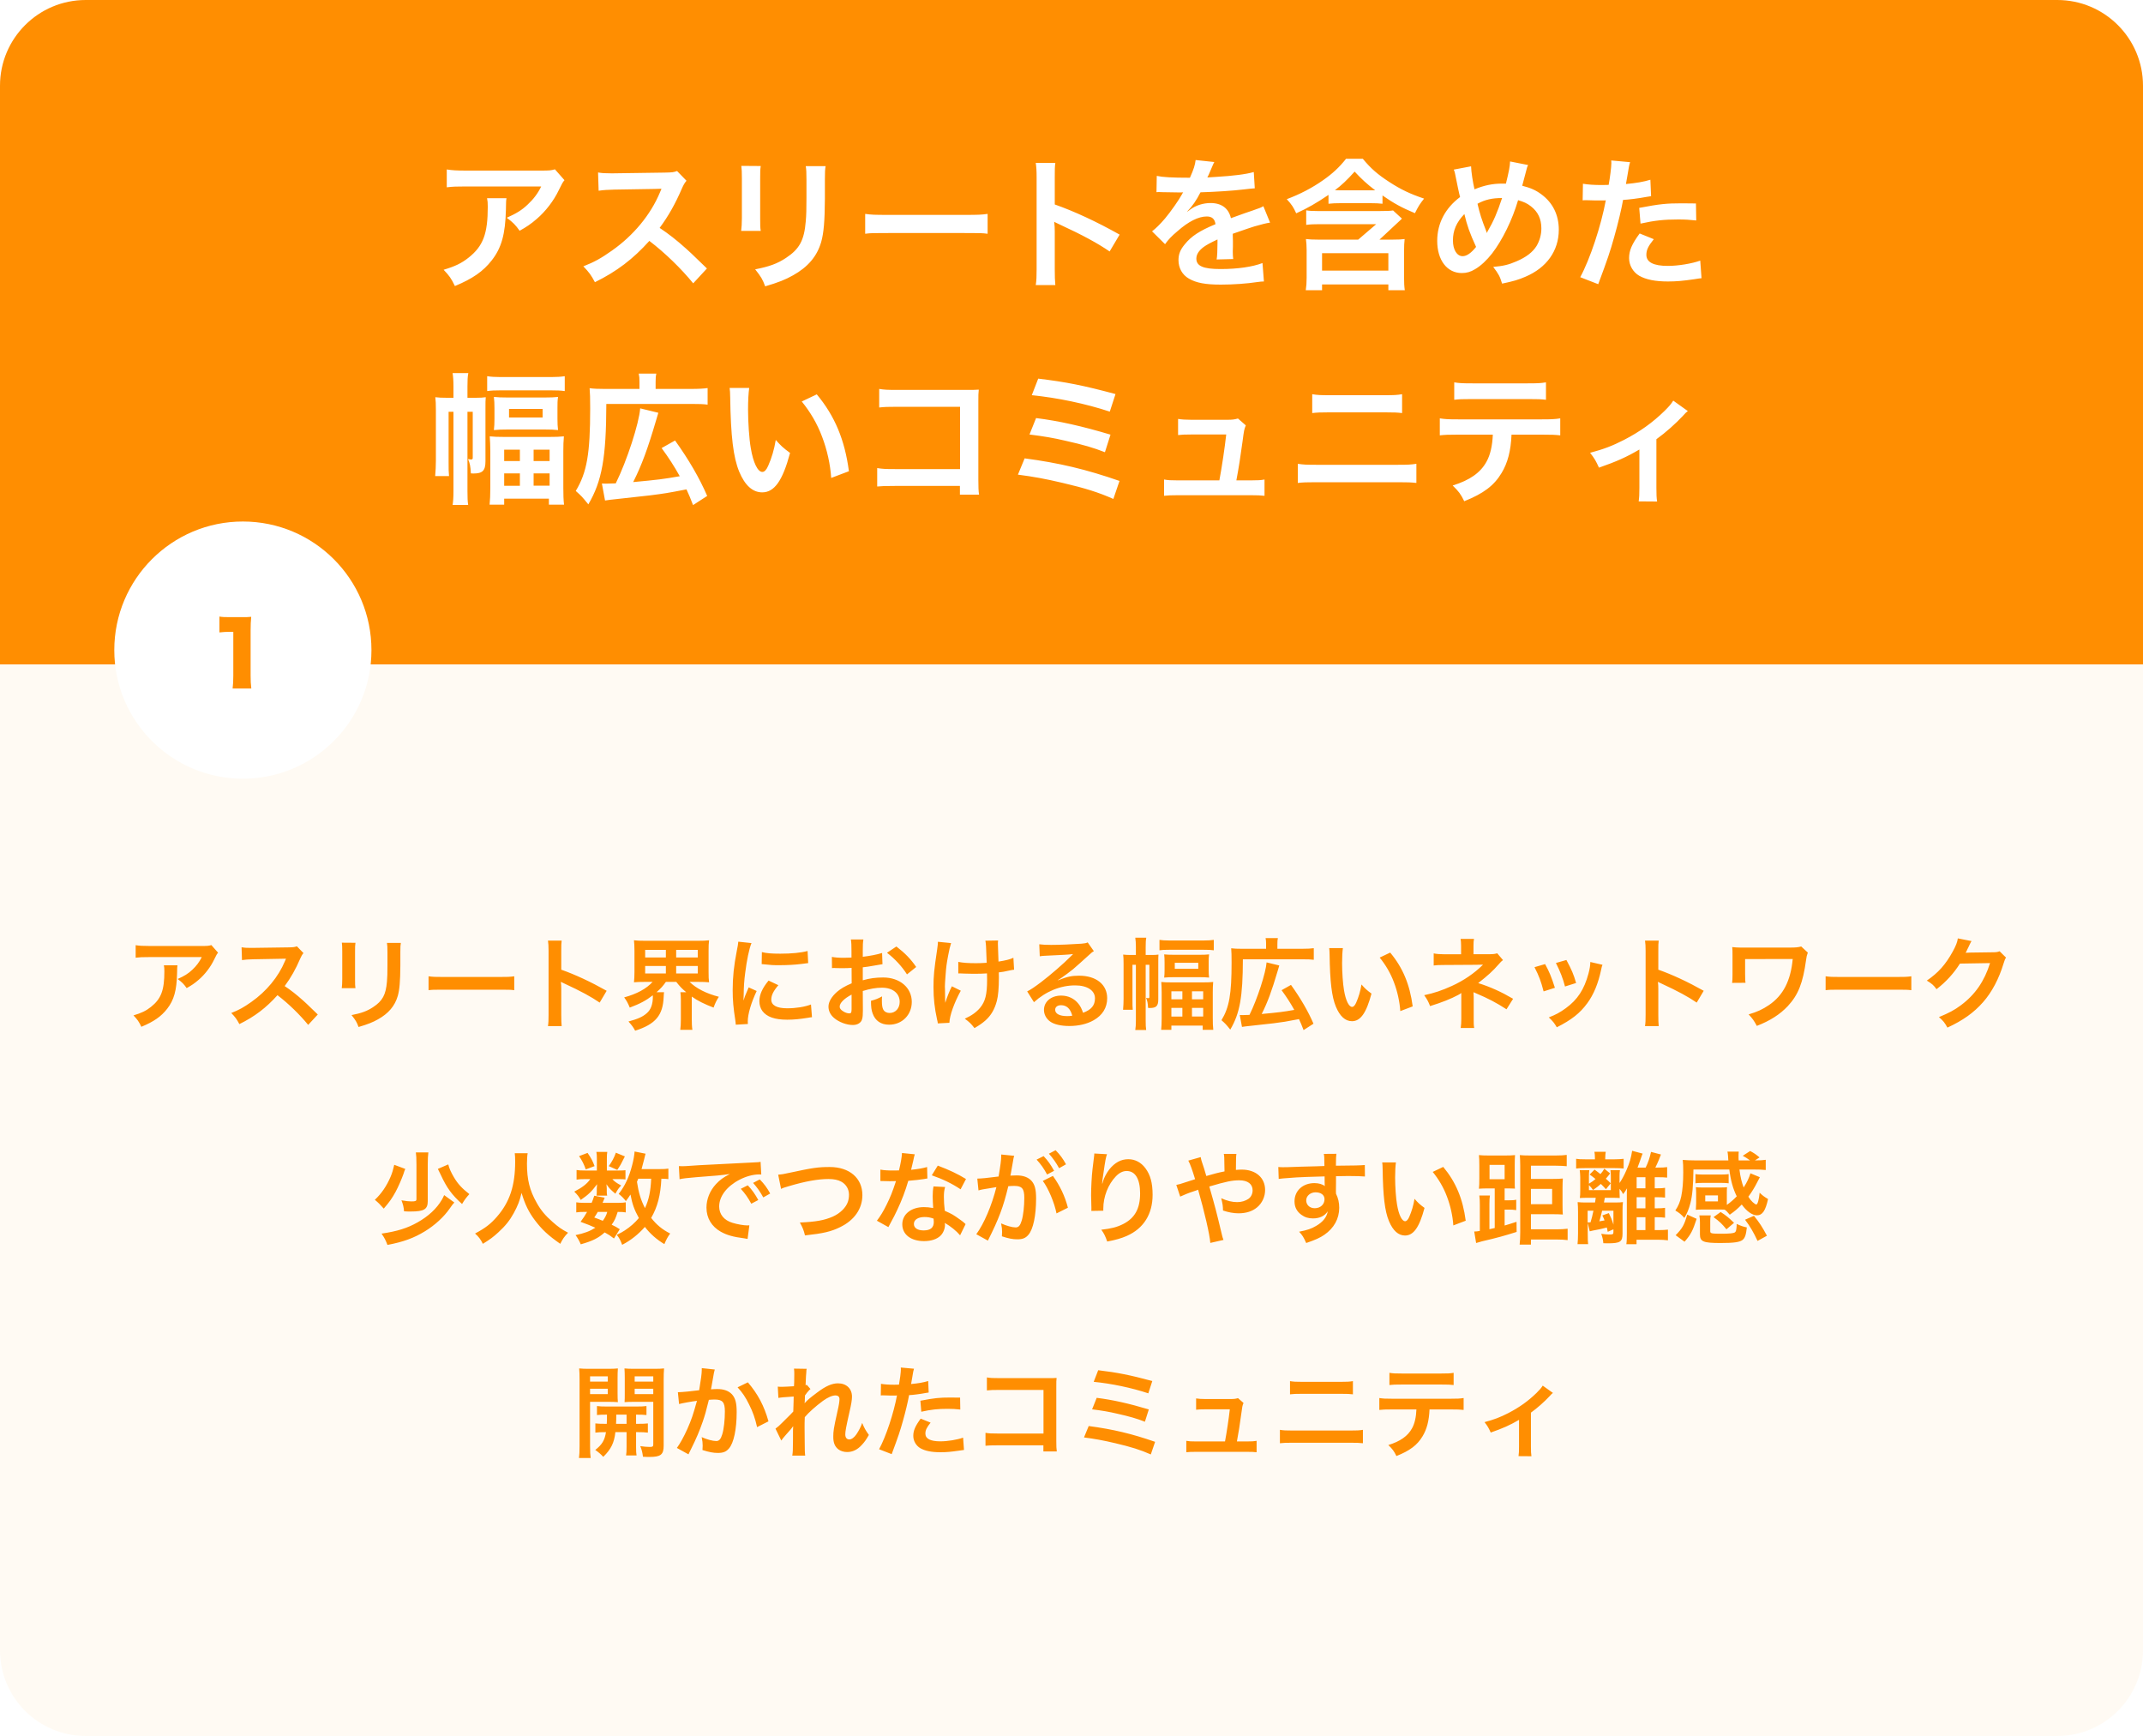 <svg width="300" height="243" viewBox="0 0 300 243" fill="none" xmlns="http://www.w3.org/2000/svg">
<path d="M0 93H300V231C300 237.627 294.627 243 288 243H12C5.373 243 0 237.627 0 231V93Z" fill="#FF8E01" fill-opacity="0.05"/>
<path d="M300 93H0V12C0 5.373 5.373 0 12 0H288C294.627 0 300 5.373 300 12V93Z" fill="#FF8E01"/>
<g filter="url(#filter0_d_7_24)">
<circle cx="34" cy="87" r="18" fill="white"/>
<path d="M30.716 84.524V82.304C31.148 82.376 31.46 82.388 32.156 82.388H33.68C34.532 82.388 34.688 82.388 35.168 82.34C35.108 82.976 35.084 83.48 35.084 84.272V90.56C35.084 91.28 35.108 91.784 35.18 92.372H32.564C32.636 91.82 32.66 91.256 32.66 90.56V84.44H32.18C31.712 84.44 31.244 84.464 30.716 84.524Z" fill="#FF8E01"/>
</g>
<path d="M77.683 23.7L79.023 25.22C78.743 25.56 78.743 25.58 78.223 26.62C77.523 28.1 76.363 29.6 75.143 30.64C74.343 31.34 73.683 31.78 72.743 32.3C72.143 31.46 71.843 31.16 70.943 30.48C72.283 29.88 73.043 29.42 73.863 28.64C74.683 27.88 75.303 27.06 75.763 26.1H65.263C63.863 26.1 63.363 26.12 62.543 26.22V23.72C63.303 23.84 63.923 23.88 65.303 23.88H75.743C76.943 23.88 77.123 23.86 77.683 23.7ZM68.183 27.74H70.903C70.843 28.12 70.843 28.14 70.823 29.36C70.743 32.78 70.203 34.7 68.843 36.44C67.643 37.98 66.183 39 63.683 40.04C63.163 38.96 62.903 38.6 62.103 37.76C63.723 37.28 64.623 36.84 65.603 36.06C67.643 34.44 68.283 32.72 68.283 28.94C68.283 28.34 68.263 28.16 68.183 27.74ZM98.963 37.58L97.043 39.66C95.383 37.62 93.083 35.38 90.903 33.72C88.643 36.24 86.343 38 83.283 39.5C82.723 38.46 82.483 38.14 81.663 37.28C83.203 36.68 84.163 36.14 85.663 35.08C88.683 32.96 91.083 30.06 92.383 26.94L92.603 26.42C92.283 26.44 92.283 26.44 85.983 26.54C85.023 26.56 84.483 26.6 83.803 26.7L83.723 24.14C84.283 24.24 84.663 24.26 85.483 24.26C85.563 24.26 85.723 24.26 85.963 24.26L93.003 24.16C94.123 24.14 94.283 24.12 94.783 23.94L96.103 25.3C95.843 25.6 95.683 25.88 95.463 26.38C94.543 28.52 93.563 30.26 92.343 31.9C93.603 32.74 94.683 33.58 96.043 34.8C96.543 35.24 96.543 35.24 98.963 37.58ZM103.777 23.22L106.497 23.24C106.417 23.8 106.417 23.98 106.417 25.04V30.56C106.417 31.56 106.417 31.82 106.497 32.32H103.757C103.817 31.86 103.857 31.24 103.857 30.52V25.02C103.857 24 103.837 23.74 103.777 23.22ZM112.797 23.26H115.577C115.497 23.76 115.477 23.98 115.477 25.12V27.82C115.457 30.94 115.317 32.62 114.957 33.88C114.377 35.88 113.097 37.38 111.017 38.54C109.957 39.14 108.957 39.54 107.117 40.08C106.757 39.1 106.557 38.76 105.717 37.7C107.677 37.32 108.837 36.9 110.037 36.1C111.917 34.86 112.577 33.64 112.797 31C112.877 30.14 112.897 29.26 112.897 27.66V25.16C112.897 24.14 112.877 23.72 112.797 23.26ZM121.117 32.72V29.94C121.997 30.06 122.377 30.08 124.357 30.08H135.017C136.997 30.08 137.377 30.06 138.257 29.94V32.72C137.457 32.62 137.237 32.62 134.997 32.62H124.377C122.137 32.62 121.917 32.62 121.117 32.72ZM147.737 39.9H144.997C145.097 39.26 145.117 38.72 145.117 37.66V24.84C145.117 23.86 145.077 23.34 144.997 22.8H147.737C147.657 23.4 147.657 23.66 147.657 24.9V28.62C150.397 29.58 153.537 31.04 156.737 32.84L155.337 35.2C153.677 34.06 151.597 32.92 148.257 31.38C147.797 31.16 147.737 31.14 147.577 31.04C147.637 31.6 147.657 31.84 147.657 32.4V37.68C147.657 38.72 147.677 39.24 147.737 39.9ZM161.897 26.9L161.937 24.62C162.757 24.8 164.037 24.88 166.577 24.88C167.117 23.68 167.297 23.08 167.377 22.4L169.997 22.68C169.877 22.88 169.877 22.88 169.197 24.48C169.097 24.7 169.057 24.76 169.017 24.84C169.177 24.82 169.177 24.82 170.277 24.76C172.597 24.62 174.417 24.4 175.517 24.08L175.657 26.36C175.097 26.4 175.097 26.4 174.077 26.52C172.617 26.7 170.077 26.86 168.057 26.92C167.477 28.06 166.917 28.86 166.217 29.58L166.237 29.62C166.377 29.52 166.377 29.52 166.637 29.32C167.377 28.76 168.437 28.42 169.457 28.42C171.017 28.42 171.997 29.16 172.317 30.54C173.857 29.98 174.877 29.62 175.377 29.46C176.457 29.08 176.537 29.06 176.857 28.86L177.797 31.16C177.237 31.24 176.637 31.4 175.577 31.7C175.297 31.78 174.297 32.12 172.577 32.72V32.94C172.597 33.46 172.597 33.46 172.597 33.74C172.597 33.94 172.597 34.28 172.597 34.54C172.577 34.88 172.577 35.06 172.577 35.2C172.577 35.64 172.597 35.92 172.637 36.26L170.317 36.32C170.397 35.96 170.437 34.94 170.437 34C170.437 33.72 170.437 33.72 170.437 33.52C169.457 33.98 168.937 34.26 168.517 34.56C167.817 35.08 167.477 35.62 167.477 36.2C167.477 37.24 168.437 37.66 170.857 37.66C173.257 37.66 175.317 37.36 176.737 36.82L176.937 39.4C176.597 39.4 176.497 39.42 176.017 39.48C174.577 39.7 172.657 39.84 170.897 39.84C168.777 39.84 167.457 39.6 166.437 39C165.517 38.48 164.977 37.52 164.977 36.42C164.977 35.6 165.217 34.96 165.857 34.2C166.757 33.08 167.897 32.32 170.157 31.38C170.057 30.64 169.657 30.3 168.937 30.3C167.777 30.3 166.377 31 164.837 32.36C163.997 33.06 163.537 33.56 163.097 34.18L161.277 32.38C161.797 31.98 162.377 31.42 163.077 30.6C163.857 29.68 165.077 27.94 165.477 27.18C165.557 27.02 165.557 27.02 165.637 26.92C165.557 26.92 165.297 26.94 165.297 26.94C164.977 26.94 163.217 26.9 162.777 26.9C162.397 26.88 162.397 26.88 162.217 26.88C162.157 26.88 162.037 26.88 161.897 26.9ZM185.977 28.52V27.28C184.297 28.42 183.037 29.14 181.457 29.86C181.077 29.02 180.837 28.64 180.137 27.88C181.997 27.18 183.657 26.32 185.197 25.24C186.497 24.34 187.517 23.4 188.437 22.22H190.777C191.917 23.6 192.837 24.4 194.497 25.48C196.097 26.52 197.437 27.16 199.357 27.8C198.757 28.56 198.577 28.84 198.077 29.84C196.197 29.06 195.057 28.42 193.537 27.36V28.52C192.997 28.46 192.577 28.44 191.857 28.44H187.697C186.977 28.44 186.537 28.46 185.977 28.52ZM187.617 26.64H191.897C192.077 26.64 192.157 26.64 192.517 26.64C191.357 25.76 190.557 25.02 189.637 24.02C188.597 25.18 187.777 25.96 186.877 26.62C187.197 26.64 187.337 26.64 187.617 26.64ZM193.117 33.54H195.057C195.757 33.54 196.197 33.52 196.637 33.46C196.577 34.02 196.557 34.4 196.557 35.1V38.92C196.557 39.6 196.577 40.06 196.657 40.62H194.357V39.82H185.077V40.62H182.797C182.877 40.02 182.917 39.58 182.917 38.88V35.02C182.917 34.38 182.877 33.94 182.817 33.46C183.317 33.52 183.797 33.54 184.457 33.54H190.137L192.657 31.38H184.777C183.957 31.38 183.417 31.4 182.857 31.48V29.44C183.277 29.52 183.737 29.54 184.397 29.54H193.257C194.177 29.54 194.617 29.52 195.017 29.46L196.257 30.6C196.257 30.62 195.997 30.86 195.497 31.32L193.117 33.54ZM185.077 35.44V37.88H194.357V35.44H185.077ZM203.517 23.74L205.937 23.28C205.957 24.04 206.177 25.48 206.417 26.5C207.777 25.94 208.957 25.7 210.277 25.7C210.397 25.7 210.577 25.7 210.817 25.7C211.237 24 211.377 23.26 211.397 22.6L213.917 23.1C213.797 23.34 213.757 23.48 213.717 23.66C213.437 24.74 213.177 25.72 213.097 26C214.277 26.3 214.997 26.62 215.777 27.2C217.377 28.38 218.217 30.08 218.217 32.16C218.217 35.1 216.517 37.48 213.537 38.74C212.577 39.16 211.817 39.38 210.277 39.7C209.977 38.7 209.797 38.36 209.037 37.36C210.417 37.24 211.197 37.06 212.297 36.58C213.657 36 214.557 35.3 215.097 34.44C215.537 33.7 215.777 32.86 215.777 31.98C215.777 30.66 215.317 29.66 214.317 28.88C213.777 28.46 213.337 28.26 212.517 28.02C211.717 30.76 210.337 33.58 208.877 35.48C208.157 36.4 207.297 37.22 206.497 37.68C205.877 38.06 205.317 38.22 204.637 38.22C202.577 38.22 201.197 36.42 201.197 33.72C201.197 31.26 202.317 29.14 204.397 27.58C204.297 27.28 203.937 25.54 203.717 24.42C203.677 24.16 203.637 24.04 203.517 23.74ZM204.997 29.96C203.877 31.14 203.397 32.26 203.397 33.66C203.397 34.96 203.957 35.86 204.757 35.86C205.317 35.86 205.957 35.42 206.637 34.56C205.717 32.54 205.397 31.62 204.997 29.96ZM208.137 32.6H208.157C208.217 32.46 208.217 32.44 208.277 32.34C209.077 30.98 209.617 29.72 210.277 27.72C208.897 27.72 207.897 27.94 206.837 28.52C207.157 29.9 207.417 30.72 208.037 32.3C208.097 32.46 208.117 32.5 208.137 32.6ZM221.557 28.04L221.597 25.72C222.317 25.84 223.117 25.9 224.277 25.9C224.517 25.9 224.737 25.9 225.197 25.88C225.377 24.92 225.577 23.38 225.577 22.82C225.577 22.74 225.577 22.62 225.557 22.46L228.197 22.7C228.057 23.16 228.057 23.16 227.817 24.62C227.717 25.18 227.697 25.3 227.617 25.76C229.097 25.62 230.037 25.46 231.037 25.16L231.137 27.46C230.977 27.48 230.977 27.48 230.497 27.56C229.477 27.76 227.877 27.96 227.217 27.98C226.997 29.22 226.497 31.34 225.977 33.16C225.397 35.24 225.057 36.24 223.737 39.78L221.217 38.8C222.597 36.26 224.137 31.6 224.797 28.04C224.657 28.06 224.577 28.06 224.537 28.06H223.377C223.277 28.06 223.077 28.06 222.737 28.04C222.377 28.02 222.097 28.02 221.937 28.02C221.837 28.02 221.737 28.02 221.557 28.04ZM237.417 28.48L237.457 30.86C236.497 30.76 235.937 30.72 234.937 30.72C232.957 30.72 231.637 30.86 229.657 31.3L229.477 29.1C232.317 28.56 233.277 28.46 235.437 28.46C235.977 28.46 236.157 28.46 237.417 28.48ZM229.537 32.68L231.517 33.48C230.717 34.48 230.477 34.98 230.477 35.68C230.477 36.7 231.477 37.22 233.477 37.22C234.937 37.22 236.857 36.9 238.017 36.48L238.197 38.94C237.837 38.98 237.677 39 237.217 39.08C235.557 39.32 234.677 39.4 233.497 39.4C231.717 39.4 230.437 39.14 229.477 38.6C228.617 38.1 228.057 37.14 228.057 36.14C228.057 35.08 228.437 34.18 229.537 32.68ZM65.44 57.64V68.76C65.44 69.68 65.46 70.16 65.54 70.68H63.36C63.44 70.14 63.48 69.7 63.48 68.76V57.64H62.8V64.6C62.8 65.72 62.8 66.06 62.86 66.64H60.92C60.98 65.96 61.02 65.2 61.02 64.48V57.42C61.02 56.54 61 56.12 60.94 55.6C61.44 55.66 61.84 55.68 62.58 55.68H63.48V54.1C63.48 53.24 63.44 52.76 63.36 52.22H65.56C65.46 52.72 65.44 53.22 65.44 54.1V55.68H66.6C67.26 55.68 67.58 55.66 68 55.6C67.96 56 67.96 56.3 67.96 57.3V64.56C67.96 65.88 67.56 66.28 66.26 66.28C66.2 66.28 66.08 66.28 65.92 66.26C65.86 65.24 65.78 64.86 65.52 64.26C65.72 64.3 65.84 64.32 65.92 64.32C66.1 64.32 66.18 64.26 66.18 64.1V57.64H65.44ZM68.2 54.74V52.66C68.72 52.74 69.28 52.78 70.1 52.78H77.1C77.96 52.78 78.52 52.74 79.06 52.66V54.74C78.46 54.66 78.04 54.64 77.1 54.64H70.1C69.22 54.64 68.82 54.66 68.2 54.74ZM69.22 58.64V57.14C69.22 56.46 69.2 56.1 69.14 55.56C69.72 55.62 70.2 55.64 71.08 55.64H76.26C77.06 55.64 77.6 55.62 78.12 55.56C78.04 56.12 78.04 56.44 78.04 57.12V58.62C78.04 59.3 78.06 59.66 78.12 60.2C77.58 60.14 77.06 60.12 76.18 60.12H71.1C70.3 60.12 69.7 60.14 69.14 60.2C69.2 59.66 69.22 59.3 69.22 58.64ZM71.26 57.24V58.44H75.96V57.24H71.26ZM68.64 68.34V63.14C68.64 62.3 68.6 61.72 68.56 61.08C69.18 61.14 69.68 61.16 70.64 61.16H76.88C77.84 61.16 78.3 61.14 78.94 61.08C78.88 61.72 78.86 62.36 78.86 63.12V68.3C78.86 69.24 78.88 69.98 78.96 70.64H76.84V69.8H70.58V70.64H68.54C68.6 69.98 68.64 69.3 68.64 68.34ZM70.58 62.94V64.54H72.78V62.94H70.58ZM74.7 62.94V64.54H76.94V62.94H74.7ZM70.58 66.26V68H72.78V66.26H70.58ZM74.7 66.26V67.98H76.94V66.26H74.7ZM84.7 70.06L84.26 67.68C84.5 67.7 84.58 67.7 84.78 67.7C85.02 67.7 85.78 67.68 86.2 67.66C87.76 64.52 89.48 59.2 89.62 57.16L92.16 57.78C92 58.3 91.98 58.4 91.84 58.86C90.66 62.86 89.84 65.1 88.64 67.48C92.08 67.16 92.9 67.06 95.16 66.66C94.42 65.32 93.58 64.02 92.62 62.72L94.5 61.66C96.44 64.36 97.94 66.96 99 69.42L97.02 70.7C96.62 69.66 96.48 69.32 96.1 68.5C93.32 69.04 93.16 69.06 91 69.34C90.54 69.4 88.68 69.6 85.4 69.96C85.04 70 84.92 70.02 84.7 70.06ZM89.52 54.44V53.44C89.52 52.94 89.5 52.68 89.42 52.3H91.88C91.8 52.64 91.78 52.92 91.78 53.48V54.44H96.74C97.84 54.44 98.46 54.4 99.06 54.32V56.64C98.46 56.56 97.9 56.54 96.74 56.54H84.88C84.86 64.04 84.28 67.34 82.36 70.6C81.42 69.44 81.4 69.44 80.6 68.72C82.16 66.14 82.62 63.5 82.62 57.2C82.62 55.7 82.6 55.04 82.54 54.34C83.16 54.42 83.74 54.44 84.62 54.44H89.52ZM102.14 54.3H104.88C104.78 55.04 104.72 56.02 104.72 57.34C104.72 59.08 104.88 61.48 105.1 62.7C105.44 64.78 106.08 66.06 106.72 66.06C107.02 66.06 107.3 65.76 107.54 65.2C108.02 64.12 108.38 62.92 108.6 61.58C109.3 62.38 109.62 62.68 110.6 63.4C109.56 67.3 108.4 68.92 106.7 68.92C105.36 68.92 104.28 67.94 103.48 66.02C102.66 64.02 102.3 61.12 102.22 55.58C102.2 54.88 102.2 54.74 102.14 54.3ZM112.24 56.2L114.34 55.2C116.86 58.22 118.26 61.56 118.84 65.96L116.36 66.9C116.24 65.02 115.78 62.94 115.08 61.12C114.4 59.3 113.44 57.68 112.24 56.2ZM134.38 68.02H125.26C123.88 68.02 123.4 68.04 122.8 68.1V65.52C123.54 65.64 123.9 65.66 125.3 65.66H134.4V56.94H125.64C124.22 56.94 123.8 56.96 123.08 57.04V54.44C123.82 54.56 124.2 54.58 125.66 54.58H135.28C136.32 54.58 136.32 54.58 137.02 54.54C136.96 55.08 136.96 55.28 136.96 56.2V67.18C136.96 68.18 136.98 68.74 137.06 69.24H134.38V68.02ZM144.44 55.32L145.34 53C149.2 53.46 151.7 53.96 156.16 55.16L155.36 57.62C152.06 56.52 147.96 55.66 144.44 55.32ZM144.12 60.82L145.04 58.52C148.24 58.92 151.44 59.64 155.46 60.84L154.68 63.3C153.1 62.68 151.68 62.26 149.18 61.7C147.48 61.3 146.18 61.08 144.12 60.82ZM142.5 66.44L143.44 64.16C148.28 64.8 152.06 65.7 156.72 67.32L155.86 69.84C153.78 68.92 151.94 68.34 148.78 67.6C146.32 67.02 144.68 66.72 142.5 66.44ZM173.08 67.24H175.18C176.1 67.24 176.48 67.22 177.02 67.12V69.4C176.48 69.34 176.02 69.32 175.18 69.32H164.8C163.92 69.32 163.5 69.34 162.96 69.4V67.12C163.52 67.22 163.88 67.24 164.8 67.24H170.7C171.04 65.46 171.46 62.64 171.66 60.82H166.7C165.74 60.82 165.44 60.84 164.92 60.9V58.64C165.42 58.72 165.98 58.76 166.76 58.76H171.82C172.52 58.76 172.82 58.72 173.3 58.58L174.4 59.54C174.16 60.16 174.16 60.16 173.94 61.82C173.64 64.02 173.42 65.44 173.08 67.24ZM183.7 57.82V55.18C184.42 55.3 184.88 55.32 186.06 55.32H193.92C195.1 55.32 195.56 55.3 196.28 55.18V57.82C195.62 57.74 195.14 57.72 193.94 57.72H186.04C184.84 57.72 184.36 57.74 183.7 57.82ZM181.68 67.6V64.92C182.44 65.04 182.88 65.06 184.24 65.06H195.72C197.08 65.06 197.52 65.04 198.28 64.92V67.6C197.58 67.52 197.06 67.5 195.76 67.5H184.2C182.9 67.5 182.38 67.52 181.68 67.6ZM215.88 60.84H211.6C211.5 63.14 211.06 64.8 210.2 66.22C209.14 67.98 207.68 69.08 204.98 70.16C204.48 69.14 204.22 68.8 203.36 67.96C205.76 67.22 207.26 66.16 208.1 64.62C208.62 63.7 208.92 62.4 208.98 60.84H204.1C202.74 60.84 202.28 60.86 201.56 60.94V58.56C202.32 58.68 202.76 58.7 204.14 58.7H215.84C217.2 58.7 217.66 58.68 218.42 58.56V60.94C217.7 60.86 217.24 60.84 215.88 60.84ZM203.58 55.96V53.52C204.32 53.64 204.72 53.66 206.16 53.66H213.84C215.28 53.66 215.68 53.64 216.42 53.52V55.96C215.76 55.88 215.28 55.86 213.88 55.86H206.12C204.72 55.86 204.24 55.88 203.58 55.96ZM234.24 56.08L236.28 57.54C236 57.76 236 57.76 235.6 58.2C234.6 59.28 233.14 60.58 231.88 61.48V68.28C231.88 69.2 231.9 69.7 231.98 70.2L229.4 70.18C229.48 69.6 229.5 69.22 229.5 68.28V62.92C227.7 63.98 226.26 64.62 223.84 65.46C223.42 64.54 223.24 64.2 222.6 63.38C224.48 62.88 225.7 62.42 227.34 61.58C229.58 60.42 231.34 59.16 233.02 57.52C233.68 56.86 233.92 56.58 234.24 56.08Z" fill="white"/>
<path d="M29.59 132.29L30.528 133.354C30.332 133.592 30.332 133.606 29.968 134.334C29.478 135.37 28.666 136.42 27.812 137.148C27.252 137.638 26.79 137.946 26.132 138.31C25.712 137.722 25.502 137.512 24.872 137.036C25.81 136.616 26.342 136.294 26.916 135.748C27.49 135.216 27.924 134.642 28.246 133.97H20.896C19.916 133.97 19.566 133.984 18.992 134.054V132.304C19.524 132.388 19.958 132.416 20.924 132.416H28.232C29.072 132.416 29.198 132.402 29.59 132.29ZM22.94 135.118H24.844C24.802 135.384 24.802 135.398 24.788 136.252C24.732 138.646 24.354 139.99 23.402 141.208C22.562 142.286 21.54 143 19.79 143.728C19.426 142.972 19.244 142.72 18.684 142.132C19.818 141.796 20.448 141.488 21.134 140.942C22.562 139.808 23.01 138.604 23.01 135.958C23.01 135.538 22.996 135.412 22.94 135.118ZM44.486 142.006L43.142 143.462C41.98 142.034 40.37 140.466 38.844 139.304C37.262 141.068 35.652 142.3 33.51 143.35C33.118 142.622 32.95 142.398 32.376 141.796C33.454 141.376 34.126 140.998 35.176 140.256C37.29 138.772 38.97 136.742 39.88 134.558L40.034 134.194C39.81 134.208 39.81 134.208 35.4 134.278C34.728 134.292 34.35 134.32 33.874 134.39L33.818 132.598C34.21 132.668 34.476 132.682 35.05 132.682C35.106 132.682 35.218 132.682 35.386 132.682L40.314 132.612C41.098 132.598 41.21 132.584 41.56 132.458L42.484 133.41C42.302 133.62 42.19 133.816 42.036 134.166C41.392 135.664 40.706 136.882 39.852 138.03C40.734 138.618 41.49 139.206 42.442 140.06C42.792 140.368 42.792 140.368 44.486 142.006ZM47.856 131.954L49.76 131.968C49.704 132.36 49.704 132.486 49.704 133.228V137.092C49.704 137.792 49.704 137.974 49.76 138.324H47.842C47.884 138.002 47.912 137.568 47.912 137.064V133.214C47.912 132.5 47.898 132.318 47.856 131.954ZM54.17 131.982H56.116C56.06 132.332 56.046 132.486 56.046 133.284V135.174C56.032 137.358 55.934 138.534 55.682 139.416C55.276 140.816 54.38 141.866 52.924 142.678C52.182 143.098 51.482 143.378 50.194 143.756C49.942 143.07 49.802 142.832 49.214 142.09C50.586 141.824 51.398 141.53 52.238 140.97C53.554 140.102 54.016 139.248 54.17 137.4C54.226 136.798 54.24 136.182 54.24 135.062V133.312C54.24 132.598 54.226 132.304 54.17 131.982ZM59.994 138.604V136.658C60.61 136.742 60.876 136.756 62.262 136.756H69.724C71.11 136.756 71.376 136.742 71.992 136.658V138.604C71.432 138.534 71.278 138.534 69.71 138.534H62.276C60.708 138.534 60.554 138.534 59.994 138.604ZM78.628 143.63H76.71C76.78 143.182 76.794 142.804 76.794 142.062V133.088C76.794 132.402 76.766 132.038 76.71 131.66H78.628C78.572 132.08 78.572 132.262 78.572 133.13V135.734C80.49 136.406 82.688 137.428 84.928 138.688L83.948 140.34C82.786 139.542 81.33 138.744 78.992 137.666C78.67 137.512 78.628 137.498 78.516 137.428C78.558 137.82 78.572 137.988 78.572 138.38V142.076C78.572 142.804 78.586 143.168 78.628 143.63ZM91.354 137.442H90.22C89.618 137.442 89.17 137.456 88.75 137.498C88.792 137.064 88.82 136.7 88.82 136.042V133.116C88.82 132.416 88.792 132.066 88.75 131.618C89.184 131.674 89.576 131.688 90.248 131.688H97.752C98.424 131.688 98.802 131.674 99.264 131.618C99.208 132.024 99.194 132.402 99.194 133.116V136.042C99.194 136.728 99.208 137.106 99.264 137.498C98.816 137.456 98.382 137.442 97.766 137.442H96.534C97.486 138.366 98.858 139.066 100.636 139.528C100.3 140.046 100.146 140.354 99.894 141.04C98.662 140.578 97.64 140.074 96.842 139.5V142.608C96.842 143.224 96.856 143.686 96.926 144.148H95.232C95.288 143.714 95.316 143.266 95.316 142.594V139.99C95.316 139.472 95.288 139.192 95.246 138.884H96.058C95.4 138.324 95.19 138.1 94.672 137.442H93.216C92.81 138.016 92.544 138.324 91.914 138.884H92.964C92.936 139.038 92.922 139.206 92.908 139.528C92.81 142.132 91.76 143.364 88.918 144.274C88.624 143.756 88.512 143.588 87.98 142.986C89.31 142.622 89.954 142.342 90.542 141.824C91.116 141.334 91.396 140.578 91.396 139.5C91.396 139.472 91.382 139.402 91.382 139.318C90.472 140.032 89.59 140.508 88.162 141.04C87.868 140.34 87.742 140.116 87.378 139.612C89.17 139.122 90.5 138.394 91.354 137.442ZM90.318 132.962V134.026H93.216V132.962H90.318ZM90.318 135.216V136.266H93.216V135.216H90.318ZM94.658 132.962V134.026H97.682V132.962H94.658ZM94.658 135.216V136.266H97.682V135.216H94.658ZM104.696 143.336L103.002 143.434C102.988 143.182 102.974 143.098 102.932 142.776C102.666 141.082 102.568 140.004 102.568 138.59C102.568 136.784 102.736 135.188 103.142 133.116C103.296 132.332 103.324 132.192 103.352 131.814L105.2 132.01C104.864 132.836 104.542 134.404 104.318 136.196C104.178 137.246 104.122 138.072 104.108 139.29C104.108 139.598 104.094 139.71 104.08 140.06C104.234 139.57 104.262 139.472 104.808 138.212L105.928 138.716C105.158 140.34 104.682 141.964 104.682 142.958C104.682 143.042 104.682 143.154 104.696 143.336ZM106.628 134.95L106.656 133.27C107.286 133.438 108.028 133.494 109.246 133.494C110.8 133.494 112.13 133.368 113.054 133.116L113.138 134.81C113.026 134.824 112.816 134.852 112.144 134.936C111.248 135.048 110.184 135.104 109.148 135.104C108.126 135.104 108.112 135.104 106.628 134.95ZM107.594 137.26L108.966 137.904C108.266 138.716 107.972 139.318 107.972 139.92C107.972 140.718 108.742 141.138 110.198 141.138C111.43 141.138 112.648 140.942 113.53 140.606L113.67 142.384C113.474 142.398 113.418 142.412 113.096 142.468C111.976 142.65 111.122 142.734 110.198 142.734C108.462 142.734 107.342 142.342 106.726 141.516C106.46 141.166 106.306 140.648 106.306 140.144C106.306 139.234 106.726 138.296 107.594 137.26ZM120.782 138.716L120.796 141.474C120.796 142.048 120.768 142.384 120.684 142.664C120.558 143.154 120.054 143.476 119.396 143.476C118.514 143.476 117.45 143.084 116.75 142.482C116.246 142.048 115.98 141.502 115.98 140.9C115.98 140.242 116.414 139.5 117.184 138.828C117.688 138.394 118.304 138.03 119.228 137.638L119.214 135.482C119.102 135.482 119.102 135.482 118.64 135.51C118.43 135.524 118.234 135.524 117.884 135.524C117.674 135.524 117.282 135.51 117.114 135.51C116.932 135.496 116.806 135.496 116.764 135.496C116.708 135.496 116.596 135.496 116.47 135.51L116.456 133.942C116.848 134.026 117.408 134.068 118.15 134.068C118.29 134.068 118.444 134.068 118.64 134.054C118.976 134.04 119.046 134.04 119.2 134.04V133.116C119.2 132.318 119.186 131.954 119.116 131.506H120.866C120.796 131.954 120.782 132.248 120.782 133.032V133.928C121.832 133.802 122.77 133.62 123.484 133.396L123.54 134.964C123.288 135.006 123.022 135.048 122.056 135.216C121.594 135.3 121.314 135.342 120.782 135.398V137.218C121.734 136.938 122.616 136.826 123.638 136.826C125.976 136.826 127.642 138.254 127.642 140.242C127.642 142.062 126.284 143.434 124.464 143.434C123.33 143.434 122.532 142.888 122.168 141.88C121.986 141.404 121.93 140.942 121.93 140.088C122.644 139.892 122.882 139.794 123.484 139.472C123.456 139.738 123.456 139.864 123.456 140.088C123.456 140.676 123.512 141.054 123.652 141.32C123.806 141.614 124.142 141.796 124.534 141.796C125.36 141.796 125.948 141.138 125.948 140.242C125.948 139.038 124.968 138.254 123.47 138.254C122.63 138.254 121.776 138.408 120.782 138.716ZM119.214 141.264V139.22C118.164 139.78 117.548 140.396 117.548 140.9C117.548 141.138 117.688 141.348 118.01 141.544C118.29 141.74 118.64 141.852 118.906 141.852C119.144 141.852 119.214 141.726 119.214 141.264ZM128.258 135.356L126.97 136.392C126.27 135.286 125.248 134.18 124.17 133.368L125.486 132.486C126.704 133.424 127.516 134.264 128.258 135.356ZM134.152 136.252V134.642C134.768 134.768 135.51 134.824 136.644 134.824C137.176 134.824 137.4 134.81 138.128 134.768C138.044 132.304 138.03 132.178 137.946 131.674L139.724 131.646C139.696 131.87 139.696 131.954 139.696 132.122C139.696 132.262 139.696 132.388 139.724 133.018C139.724 133.172 139.752 133.704 139.78 134.6C140.774 134.446 141.39 134.292 141.866 134.068L141.964 135.734C141.726 135.762 141.642 135.776 141.18 135.874C140.55 136.014 140.424 136.042 139.822 136.112C139.836 136.406 139.836 136.532 139.836 136.784C139.836 138.268 139.738 139.43 139.542 140.13C139.234 141.292 138.73 142.146 137.946 142.846C137.512 143.224 137.134 143.49 136.42 143.91C135.93 143.28 135.706 143.07 135.062 142.594C136.014 142.16 136.672 141.698 137.204 141.068C137.932 140.186 138.184 139.206 138.184 137.134C138.184 136.84 138.184 136.714 138.17 136.252C137.694 136.294 136.966 136.308 136.266 136.308C135.874 136.308 135.356 136.294 134.992 136.28C134.586 136.252 134.53 136.252 134.362 136.252C134.306 136.252 134.236 136.252 134.152 136.252ZM133.256 138.058L134.502 138.674C133.578 140.368 132.934 142.16 132.906 143.168L131.282 143.252C131.268 143.056 131.254 142.986 131.184 142.72C130.834 141.138 130.68 139.752 130.68 138.17C130.68 136.588 130.764 135.762 131.198 132.864C131.282 132.276 131.296 132.122 131.296 131.828L133.144 132.01C132.976 132.57 132.892 132.892 132.738 133.718C132.514 134.908 132.458 135.3 132.374 136.476C132.304 137.4 132.276 137.806 132.276 138.072C132.276 138.114 132.276 138.282 132.29 138.506C132.29 138.66 132.29 138.898 132.304 139.584C132.304 139.696 132.304 139.78 132.304 139.836C132.318 140.06 132.332 140.144 132.332 140.368C132.57 139.598 132.92 138.688 133.256 138.058ZM148.092 137.19L148.12 137.218C149.394 136.714 150.01 136.574 151.06 136.574C153.454 136.574 154.994 137.806 154.994 139.724C154.994 141.054 154.336 142.118 153.09 142.818C152.18 143.336 150.99 143.616 149.702 143.616C148.526 143.616 147.546 143.392 146.986 142.972C146.454 142.58 146.146 141.992 146.146 141.362C146.146 140.2 147.154 139.36 148.554 139.36C149.534 139.36 150.388 139.766 150.976 140.508C151.256 140.858 151.41 141.166 151.62 141.768C152.782 141.334 153.286 140.732 153.286 139.738C153.286 138.646 152.208 137.932 150.514 137.932C148.47 137.932 146.426 138.758 144.746 140.284L143.794 138.772C144.284 138.534 144.844 138.156 145.768 137.456C147.07 136.462 148.89 134.894 149.954 133.816C149.982 133.788 150.122 133.648 150.206 133.564L150.192 133.55C149.66 133.62 148.764 133.676 146.23 133.788C145.922 133.802 145.824 133.816 145.558 133.858L145.488 132.178C145.964 132.234 146.37 132.262 147.14 132.262C148.33 132.262 150.038 132.192 151.396 132.094C151.886 132.052 152.04 132.024 152.264 131.912L153.132 133.144C152.894 133.27 152.796 133.354 152.404 133.718C151.704 134.362 150.682 135.272 150.206 135.678C149.954 135.888 148.946 136.644 148.666 136.826C148.316 137.064 148.316 137.064 148.092 137.19ZM150.108 142.174C149.856 141.208 149.324 140.704 148.54 140.704C148.036 140.704 147.714 140.956 147.714 141.348C147.714 141.908 148.344 142.23 149.38 142.23C149.646 142.23 149.716 142.23 150.108 142.174ZM160.384 135.048V142.832C160.384 143.476 160.398 143.812 160.454 144.176H158.928C158.984 143.798 159.012 143.49 159.012 142.832V135.048H158.536V139.92C158.536 140.704 158.536 140.942 158.578 141.348H157.22C157.262 140.872 157.29 140.34 157.29 139.836V134.894C157.29 134.278 157.276 133.984 157.234 133.62C157.584 133.662 157.864 133.676 158.382 133.676H159.012V132.57C159.012 131.968 158.984 131.632 158.928 131.254H160.468C160.398 131.604 160.384 131.954 160.384 132.57V133.676H161.196C161.658 133.676 161.882 133.662 162.176 133.62C162.148 133.9 162.148 134.11 162.148 134.81V139.892C162.148 140.816 161.868 141.096 160.958 141.096C160.916 141.096 160.832 141.096 160.72 141.082C160.678 140.368 160.622 140.102 160.44 139.682C160.58 139.71 160.664 139.724 160.72 139.724C160.846 139.724 160.902 139.682 160.902 139.57V135.048H160.384ZM162.316 133.018V131.562C162.68 131.618 163.072 131.646 163.646 131.646H168.546C169.148 131.646 169.54 131.618 169.918 131.562V133.018C169.498 132.962 169.204 132.948 168.546 132.948H163.646C163.03 132.948 162.75 132.962 162.316 133.018ZM163.03 135.748V134.698C163.03 134.222 163.016 133.97 162.974 133.592C163.38 133.634 163.716 133.648 164.332 133.648H167.958C168.518 133.648 168.896 133.634 169.26 133.592C169.204 133.984 169.204 134.208 169.204 134.684V135.734C169.204 136.21 169.218 136.462 169.26 136.84C168.882 136.798 168.518 136.784 167.902 136.784H164.346C163.786 136.784 163.366 136.798 162.974 136.84C163.016 136.462 163.03 136.21 163.03 135.748ZM164.458 134.768V135.608H167.748V134.768H164.458ZM162.624 142.538V138.898C162.624 138.31 162.596 137.904 162.568 137.456C163.002 137.498 163.352 137.512 164.024 137.512H168.392C169.064 137.512 169.386 137.498 169.834 137.456C169.792 137.904 169.778 138.352 169.778 138.884V142.51C169.778 143.168 169.792 143.686 169.848 144.148H168.364V143.56H163.982V144.148H162.554C162.596 143.686 162.624 143.21 162.624 142.538ZM163.982 138.758V139.878H165.522V138.758H163.982ZM166.866 138.758V139.878H168.434V138.758H166.866ZM163.982 141.082V142.3H165.522V141.082H163.982ZM166.866 141.082V142.286H168.434V141.082H166.866ZM173.866 143.742L173.558 142.076C173.726 142.09 173.782 142.09 173.922 142.09C174.09 142.09 174.622 142.076 174.916 142.062C176.008 139.864 177.212 136.14 177.31 134.712L179.088 135.146C178.976 135.51 178.962 135.58 178.864 135.902C178.038 138.702 177.464 140.27 176.624 141.936C179.032 141.712 179.606 141.642 181.188 141.362C180.67 140.424 180.082 139.514 179.41 138.604L180.726 137.862C182.084 139.752 183.134 141.572 183.876 143.294L182.49 144.19C182.21 143.462 182.112 143.224 181.846 142.65C179.9 143.028 179.788 143.042 178.276 143.238C177.954 143.28 176.652 143.42 174.356 143.672C174.104 143.7 174.02 143.714 173.866 143.742ZM177.24 132.808V132.108C177.24 131.758 177.226 131.576 177.17 131.31H178.892C178.836 131.548 178.822 131.744 178.822 132.136V132.808H182.294C183.064 132.808 183.498 132.78 183.918 132.724V134.348C183.498 134.292 183.106 134.278 182.294 134.278H173.992C173.978 139.528 173.572 141.838 172.228 144.12C171.57 143.308 171.556 143.308 170.996 142.804C172.088 140.998 172.41 139.15 172.41 134.74C172.41 133.69 172.396 133.228 172.354 132.738C172.788 132.794 173.194 132.808 173.81 132.808H177.24ZM186.074 132.71H187.992C187.922 133.228 187.88 133.914 187.88 134.838C187.88 136.056 187.992 137.736 188.146 138.59C188.384 140.046 188.832 140.942 189.28 140.942C189.49 140.942 189.686 140.732 189.854 140.34C190.19 139.584 190.442 138.744 190.596 137.806C191.086 138.366 191.31 138.576 191.996 139.08C191.268 141.81 190.456 142.944 189.266 142.944C188.328 142.944 187.572 142.258 187.012 140.914C186.438 139.514 186.186 137.484 186.13 133.606C186.116 133.116 186.116 133.018 186.074 132.71ZM193.144 134.04L194.614 133.34C196.378 135.454 197.358 137.792 197.764 140.872L196.028 141.53C195.944 140.214 195.622 138.758 195.132 137.484C194.656 136.21 193.984 135.076 193.144 134.04ZM206.374 143.896H204.484C204.54 143.518 204.568 143.112 204.568 142.65V139.71C204.568 139.612 204.568 139.374 204.568 138.996C204.428 139.108 204.33 139.164 204.148 139.262C203.098 139.822 201.908 140.298 200.2 140.83C199.934 140.158 199.808 139.92 199.374 139.304C200.76 139.01 201.852 138.646 203.266 138.002C204.89 137.26 206.402 136.238 207.606 135.034C207.494 135.034 207.494 135.034 207.312 135.034C207.228 135.048 207.228 135.048 202.188 135.076C201.376 135.076 201.222 135.09 200.704 135.146V133.452C201.068 133.536 201.6 133.578 202.202 133.578H204.54V132.43C204.526 131.912 204.526 131.716 204.47 131.422H206.346C206.29 131.688 206.276 131.94 206.276 132.402V133.564H208.642C209.062 133.564 209.328 133.522 209.594 133.438L210.406 134.39C210.168 134.572 210.154 134.586 209.79 134.992C209.006 135.902 208.278 136.56 206.934 137.61C208.628 138.142 210.154 138.828 211.82 139.808L210.896 141.278C209.468 140.354 208.376 139.78 206.626 139.038C206.444 138.954 206.416 138.954 206.276 138.884C206.29 139.052 206.304 139.444 206.304 139.57V142.65C206.304 143.266 206.304 143.49 206.374 143.896ZM214.816 135.384L216.3 134.95C216.888 136.028 217.168 136.7 217.672 138.268L216.09 138.772C215.726 137.358 215.446 136.616 214.816 135.384ZM217.812 134.796L219.282 134.376C220.024 135.762 220.29 136.378 220.64 137.596L219.086 138.086C218.82 137.022 218.4 135.944 217.812 134.796ZM222.628 134.656L224.336 135.048C224.252 135.258 224.224 135.328 224.14 135.762C223.734 137.666 223.104 139.206 222.208 140.424C221.172 141.838 220.01 142.748 217.938 143.798C217.574 143.182 217.406 142.972 216.818 142.412C217.798 142.034 218.372 141.726 219.198 141.124C220.836 139.934 221.774 138.506 222.376 136.266C222.558 135.58 222.628 135.09 222.628 134.656ZM232.204 143.63H230.286C230.356 143.182 230.37 142.804 230.37 142.062V133.088C230.37 132.402 230.342 132.038 230.286 131.66H232.204C232.148 132.08 232.148 132.262 232.148 133.13V135.734C234.066 136.406 236.264 137.428 238.504 138.688L237.524 140.34C236.362 139.542 234.906 138.744 232.568 137.666C232.246 137.512 232.204 137.498 232.092 137.428C232.134 137.82 232.148 137.988 232.148 138.38V142.076C232.148 142.804 232.162 143.168 232.204 143.63ZM252.154 132.486L253.078 133.34C252.938 133.746 252.896 133.886 252.84 134.334C252.392 137.61 251.734 139.262 250.278 140.83C249.186 141.992 247.786 142.888 245.938 143.602C245.532 142.846 245.364 142.608 244.79 141.992C245.98 141.642 246.722 141.306 247.632 140.69C249.634 139.332 250.684 137.274 250.964 134.236L244.3 134.25V136.336C244.314 137.33 244.314 137.33 244.356 137.568L242.48 137.582C242.522 137.246 242.536 137.008 242.536 136.378V133.704C242.536 133.116 242.536 132.948 242.494 132.57C242.872 132.612 243.32 132.64 243.656 132.64H250.432C251.37 132.64 251.664 132.612 252.154 132.486ZM255.57 138.604V136.658C256.186 136.742 256.452 136.756 257.838 136.756H265.3C266.686 136.756 266.952 136.742 267.568 136.658V138.604C267.008 138.534 266.854 138.534 265.286 138.534H257.852C256.284 138.534 256.13 138.534 255.57 138.604ZM279.93 133.158L280.826 134.04C280.686 134.25 280.63 134.376 280.476 134.88C279.832 137.008 278.838 138.898 277.606 140.284C276.318 141.754 274.778 142.846 272.622 143.84C272.23 143.14 272.048 142.902 271.432 142.37C272.832 141.796 273.616 141.376 274.498 140.718C276.5 139.234 277.816 137.316 278.586 134.81L274.372 134.88C273.518 136.238 272.426 137.442 271.096 138.464C270.676 137.89 270.466 137.708 269.738 137.26C271.334 136.168 272.342 135.048 273.364 133.2C273.798 132.402 274.022 131.856 274.078 131.352L275.996 131.73C275.912 131.856 275.912 131.856 275.758 132.164C275.716 132.234 275.716 132.234 275.576 132.556C275.534 132.64 275.534 132.64 275.394 132.92C275.31 133.116 275.31 133.116 275.17 133.368C275.352 133.354 275.576 133.34 275.842 133.34L278.908 133.298C279.454 133.298 279.608 133.27 279.93 133.158Z" fill="#FF8E01"/>
<path d="M58.216 161.31H59.966C59.91 161.744 59.882 162.206 59.882 162.99V168.128C59.882 169.276 59.378 169.584 57.474 169.584C57.18 169.584 56.984 169.584 56.564 169.556C56.508 168.94 56.438 168.632 56.2 168.016C56.858 168.128 57.222 168.17 57.6 168.17C58.174 168.17 58.3 168.114 58.3 167.848V163.004C58.3 162.15 58.272 161.716 58.216 161.31ZM61.296 163.62L62.752 162.99C62.892 163.564 63.158 164.138 63.55 164.796C64.082 165.706 64.698 166.364 65.706 167.148C65.3 167.596 65.034 167.932 64.684 168.534C63.242 167.232 62.556 166.294 61.688 164.418C61.464 163.942 61.38 163.774 61.296 163.62ZM55.192 163.046L56.732 163.62C56.578 164.012 56.578 164.012 56.494 164.292C56.242 165.02 55.752 166.14 55.374 166.84C54.87 167.75 54.562 168.198 53.722 169.178C53.148 168.534 53.022 168.408 52.476 167.946C53.4 167.078 54.128 166.014 54.688 164.698C54.898 164.194 55.038 163.732 55.192 163.046ZM62.178 167.288L63.606 168.324C63.382 168.562 63.34 168.618 62.976 169.136C62.15 170.34 60.89 171.488 59.504 172.342C57.95 173.294 56.466 173.84 54.24 174.26C53.974 173.56 53.834 173.294 53.414 172.678C55.612 172.356 57.04 171.908 58.468 171.096C59.98 170.242 61.142 169.164 61.856 167.932C61.954 167.764 62.066 167.554 62.178 167.288ZM72.062 161.422H73.868C73.812 161.66 73.77 162.36 73.77 162.864C73.77 165.118 74.134 166.602 75.142 168.38C75.73 169.43 76.36 170.172 77.354 171.04C78.18 171.768 78.6 172.062 79.524 172.552C78.992 173.098 78.768 173.434 78.432 174.106C76.724 172.916 75.87 172.118 74.876 170.802C74.022 169.668 73.49 168.59 73.014 166.98C72.748 168.1 72.496 168.744 71.922 169.808C71.362 170.83 70.76 171.586 69.766 172.496C69.038 173.168 68.576 173.504 67.596 174.106C67.274 173.462 67.008 173.112 66.504 172.664C67.932 171.908 68.674 171.334 69.556 170.326C71.362 168.254 72.118 165.958 72.118 162.598C72.118 162.052 72.104 161.8 72.062 161.422ZM93.566 163.578V165.048C93.286 165.006 93.132 165.006 92.586 164.992C92.474 167.316 92.04 168.954 91.158 170.48C91.914 171.446 92.726 172.118 93.818 172.664C93.496 173.098 93.258 173.532 93.006 174.148C91.956 173.532 91.004 172.692 90.276 171.74C89.38 172.762 88.316 173.616 87.098 174.246C86.818 173.518 86.692 173.294 86.342 172.846C86.944 172.552 87.126 172.454 87.448 172.244C88.26 171.712 88.89 171.152 89.436 170.494C88.778 169.304 88.512 168.534 88.26 167.204C88.008 167.596 87.91 167.736 87.616 168.128C87.308 167.722 87 167.414 86.608 167.12C87.476 166.028 88.064 164.782 88.498 163.088C88.68 162.43 88.82 161.59 88.834 161.184L90.374 161.492C90.318 161.66 90.29 161.786 90.178 162.262C90.094 162.626 89.968 163.102 89.814 163.648H92.25C92.922 163.648 93.23 163.634 93.566 163.578ZM91.158 164.992H89.352C89.24 165.244 89.24 165.244 89.17 165.426C89.394 166.924 89.688 167.918 90.29 169.108C90.836 167.932 91.088 166.742 91.158 164.992ZM86.762 172.062L85.95 173.364C85.432 172.958 85.236 172.832 84.648 172.51C83.766 173.308 82.94 173.714 81.302 174.176C81.092 173.686 80.882 173.308 80.574 172.888C81.834 172.622 82.576 172.342 83.346 171.852C82.646 171.544 82.268 171.39 81.274 171.026C81.722 170.41 81.848 170.228 82.184 169.64H81.778C81.274 169.64 80.994 169.654 80.672 169.71V168.296C80.98 168.352 81.26 168.366 81.778 168.366H82.828C82.968 168.044 83.024 167.876 83.192 167.372L84.648 167.652C84.522 168.002 84.466 168.1 84.354 168.366H86.566C87.056 168.366 87.336 168.352 87.602 168.296V169.71C87.308 169.654 87.07 169.64 86.468 169.64C86.188 170.522 86.062 170.816 85.628 171.432C86.188 171.698 86.286 171.754 86.762 172.062ZM85.012 169.64H83.682C83.486 169.976 83.444 170.046 83.192 170.424C83.78 170.634 83.962 170.704 84.382 170.886C84.676 170.494 84.872 170.13 85.012 169.64ZM84.956 163.844H86.664C87.084 163.844 87.392 163.83 87.56 163.802V165.09C87.35 165.062 87.098 165.048 86.664 165.048H85.726C85.978 165.356 86.272 165.566 86.958 165.944C86.58 166.35 86.524 166.434 86.146 167.092C85.446 166.504 85.25 166.294 84.9 165.762C84.928 166.056 84.942 166.224 84.942 166.336V166.84C84.942 167.022 84.956 167.19 84.998 167.358H83.5C83.528 167.204 83.542 167.05 83.542 166.896V166.364C83.542 166.238 83.556 166.014 83.584 165.762C82.828 166.784 82.38 167.218 81.302 167.96C80.994 167.442 80.84 167.246 80.392 166.798C81.512 166.224 82.17 165.72 82.632 165.048H81.876C81.372 165.048 81.022 165.062 80.714 165.118V163.774C81.036 163.83 81.358 163.844 81.89 163.844H83.556V162.192C83.556 161.758 83.542 161.52 83.486 161.24H85.012C84.97 161.506 84.956 161.744 84.956 162.164V163.844ZM81.064 161.828L82.254 161.38C82.786 162.15 82.954 162.486 83.234 163.228L82.002 163.69C81.722 162.906 81.498 162.472 81.064 161.828ZM86.216 161.352L87.476 161.87C86.944 162.948 86.846 163.116 86.412 163.76L85.222 163.228C85.67 162.612 85.978 162.038 86.216 161.352ZM95.134 165.062L95.036 163.228C95.344 163.242 95.498 163.242 95.568 163.242C95.82 163.242 95.82 163.242 97.878 163.102C98.9 163.046 101.294 162.92 105.032 162.738C106.18 162.682 106.25 162.682 106.474 162.626L106.572 164.404C106.418 164.39 106.418 164.39 106.278 164.39C105.438 164.39 104.402 164.67 103.506 165.146C101.728 166.07 100.678 167.47 100.678 168.884C100.678 169.976 101.364 170.816 102.54 171.166C103.226 171.376 104.122 171.53 104.626 171.53C104.64 171.53 104.766 171.53 104.906 171.516L104.654 173.42C104.472 173.378 104.444 173.378 104.178 173.336C102.638 173.14 101.756 172.888 100.902 172.412C99.614 171.684 98.9 170.494 98.9 169.038C98.9 167.848 99.376 166.672 100.23 165.748C100.762 165.174 101.266 164.796 102.176 164.334C101.042 164.502 100.174 164.586 97.458 164.782C96.212 164.88 95.568 164.964 95.134 165.062ZM103.702 166.406L104.682 165.916C105.298 166.574 105.676 167.106 106.152 167.974L105.172 168.492C104.71 167.638 104.318 167.078 103.702 166.406ZM107.818 167.064L106.852 167.61C106.432 166.84 105.97 166.182 105.424 165.58L106.362 165.09C106.992 165.734 107.384 166.266 107.818 167.064ZM109.344 166.42L108.938 164.432C109.414 164.39 109.638 164.362 110.576 164.152C113.768 163.466 114.524 163.354 116.148 163.354C118.92 163.354 120.726 164.908 120.726 167.288C120.726 169.192 119.606 170.802 117.618 171.768C116.344 172.398 115.252 172.65 112.69 172.93C112.508 172.174 112.382 171.88 111.976 171.124C114.216 171.026 115.392 170.816 116.582 170.298C117.59 169.85 118.416 169.052 118.696 168.226C118.794 167.946 118.85 167.596 118.85 167.232C118.85 166.462 118.458 165.79 117.786 165.412C117.338 165.16 116.75 165.034 115.98 165.034C114.524 165.034 112.718 165.356 110.464 166.028C109.75 166.238 109.638 166.266 109.344 166.42ZM126.27 161.394L128.062 161.576C127.978 161.842 127.978 161.842 127.838 162.514C127.768 162.85 127.698 163.13 127.544 163.746C128.51 163.648 129.238 163.522 129.784 163.354L129.826 164.964C129.672 164.978 129.644 164.978 129.378 165.034C128.874 165.118 128.02 165.216 127.152 165.286C126.746 166.686 126.242 168.016 125.612 169.346C125.29 170.032 125.164 170.284 124.632 171.264C124.45 171.6 124.45 171.6 124.366 171.768L122.756 170.872C123.246 170.228 123.638 169.598 124.114 168.632C124.66 167.512 124.898 166.938 125.43 165.328C124.8 165.342 124.716 165.342 124.548 165.342C124.366 165.342 124.282 165.342 123.988 165.328L123.246 165.314V163.718C123.75 163.816 124.282 163.844 125.136 163.844C125.304 163.844 125.542 163.844 125.85 163.83C126.088 162.836 126.242 161.996 126.27 161.394ZM135.23 165.034L134.474 166.476C133.256 165.664 132.01 165.062 130.442 164.516L131.282 163.158C132.934 163.788 133.984 164.278 135.23 165.034ZM135.174 171.348L134.404 172.916C133.9 172.314 133.088 171.656 132.262 171.18C132.276 171.306 132.29 171.404 132.29 171.46C132.29 171.978 132.052 172.58 131.688 172.944C131.198 173.448 130.358 173.728 129.364 173.728C127.516 173.728 126.312 172.804 126.312 171.376C126.312 169.962 127.558 168.968 129.336 168.968C129.756 168.968 130.05 168.996 130.638 169.094C130.596 168.45 130.568 167.904 130.568 167.484C130.568 166.938 130.596 166.532 130.68 166.07L132.304 166.154C132.164 166.672 132.136 166.994 132.136 167.568C132.136 168.128 132.164 168.688 132.262 169.486C133.27 169.934 133.41 170.004 134.474 170.774C134.684 170.914 134.74 170.97 134.964 171.152C135.076 171.264 135.076 171.264 135.174 171.348ZM130.694 170.578C130.204 170.41 129.868 170.354 129.434 170.354C128.524 170.354 127.936 170.732 127.936 171.32C127.936 171.894 128.44 172.23 129.308 172.23C130.26 172.23 130.722 171.838 130.722 171.054C130.722 170.914 130.694 170.578 130.694 170.578ZM145.982 165.3L147.396 164.6C148.362 165.93 149.09 167.442 149.496 169.052L147.9 169.85C147.62 168.38 146.752 166.322 145.982 165.3ZM141.866 162.22L141.838 162.402C141.768 162.808 141.67 163.382 141.53 164.138C141.488 164.376 141.488 164.376 141.446 164.558C141.866 164.544 142.062 164.53 142.314 164.53C143.238 164.53 143.924 164.782 144.386 165.272C144.862 165.804 145.044 166.476 145.044 167.75C145.044 170.158 144.638 172.076 143.966 172.846C143.574 173.308 143.154 173.476 142.412 173.476C141.768 173.476 141.194 173.364 140.256 173.056C140.27 172.79 140.284 172.58 140.284 172.44C140.284 172.076 140.256 171.796 140.144 171.25C140.9 171.586 141.698 171.81 142.188 171.81C142.594 171.81 142.818 171.544 143.028 170.858C143.252 170.13 143.392 168.856 143.392 167.666C143.392 166.378 143.07 166 141.992 166C141.698 166 141.474 166.014 141.152 166.042C140.466 168.912 139.836 170.606 138.296 173.658L136.672 172.762C137.75 171.292 138.828 168.772 139.486 166.168C139.276 166.196 139.276 166.196 138.828 166.28L137.554 166.49C137.33 166.532 137.176 166.574 136.98 166.63L136.812 164.978C137.442 164.964 138.17 164.894 139.794 164.684C140.06 163.13 140.158 162.332 140.158 161.856C140.158 161.8 140.158 161.716 140.158 161.604L141.978 161.786C141.936 161.898 141.894 162.08 141.866 162.22ZM145.114 162.318L146.094 161.828C146.71 162.486 147.088 163.018 147.564 163.886L146.584 164.404C146.122 163.55 145.73 162.99 145.114 162.318ZM149.23 162.976L148.264 163.522C147.844 162.752 147.382 162.094 146.836 161.492L147.774 161.002C148.404 161.646 148.796 162.178 149.23 162.976ZM153.192 161.464L154.97 161.562C154.802 162.038 154.732 162.402 154.466 164.264C154.368 164.852 154.312 165.328 154.284 165.664H154.326C154.354 165.58 154.354 165.58 154.41 165.356C154.55 164.866 154.914 164.18 155.292 163.69C156.062 162.738 156.93 162.262 157.952 162.262C158.904 162.262 159.744 162.71 160.346 163.522C161.046 164.46 161.354 165.594 161.354 167.246C161.354 169.948 160.094 171.964 157.742 173C157.028 173.322 156.048 173.602 154.998 173.784C154.718 172.986 154.564 172.678 154.172 172.132C155.572 171.978 156.384 171.768 157.238 171.334C158.862 170.508 159.604 169.178 159.604 167.05C159.604 165.034 158.932 163.914 157.728 163.914C157.196 163.914 156.706 164.152 156.216 164.656C155.124 165.79 154.452 167.512 154.452 169.178C154.452 169.248 154.452 169.346 154.452 169.472L152.772 169.5C152.786 169.416 152.786 169.346 152.786 169.318C152.786 169.262 152.786 169.178 152.786 169.052C152.772 168.646 152.744 167.61 152.744 167.33C152.744 166.196 152.828 164.642 152.94 163.676L153.15 161.94C153.178 161.702 153.192 161.646 153.192 161.464ZM168.872 164.614L170.23 164.236C170.622 164.138 170.86 164.082 171.42 163.97C171.42 163.69 171.42 163.69 171.406 163.2C171.392 161.982 171.392 161.884 171.322 161.52H173.086C173.03 161.954 173.03 161.954 173.016 163.76C173.352 163.732 173.548 163.718 173.828 163.718C175.802 163.718 177.104 164.852 177.104 166.574C177.104 167.512 176.684 168.422 175.97 169.01C175.312 169.556 174.444 169.836 173.38 169.836C172.694 169.836 171.952 169.696 171.21 169.444C171.196 168.772 171.154 168.506 170.958 167.722C171.798 168.1 172.484 168.268 173.198 168.268C173.8 168.268 174.346 168.1 174.78 167.806C175.144 167.54 175.354 167.106 175.354 166.616C175.354 165.734 174.668 165.216 173.492 165.216C172.498 165.216 171.658 165.384 169.292 166.084C170.16 169.122 170.23 169.388 171.07 172.888C171.14 173.182 171.168 173.28 171.28 173.56L169.432 173.98C169.362 172.86 168.592 169.542 167.724 166.532C167.542 166.616 167.514 166.616 167.024 166.784C166.52 166.938 165.582 167.316 165.218 167.498L164.672 165.86C165.078 165.776 165.26 165.734 165.946 165.496C166.52 165.3 166.632 165.272 167.304 165.062C166.884 163.69 166.618 162.948 166.352 162.458L168.088 161.968C168.172 162.416 168.172 162.416 168.578 163.62C168.69 163.97 168.746 164.152 168.872 164.614ZM187.03 165.552L187.016 166.756C187.016 166.812 187.03 166.924 187.03 167.092C187.338 167.736 187.478 168.31 187.478 169.066C187.478 170.592 186.75 171.908 185.392 172.846C184.804 173.252 184.16 173.546 182.858 173.994C182.466 173.126 182.326 172.916 181.864 172.412C183.012 172.188 183.586 171.992 184.244 171.6C185.196 171.054 185.756 170.34 185.868 169.556C185.462 170.2 184.734 170.55 183.81 170.55C183.166 170.55 182.662 170.396 182.186 170.046C181.528 169.57 181.22 168.954 181.22 168.156C181.22 166.672 182.382 165.608 184.006 165.608C184.608 165.608 185.14 165.762 185.462 166.028C185.448 165.958 185.448 165.958 185.448 165.86C185.434 165.832 185.434 165.048 185.434 164.67C183.432 164.726 182.116 164.768 181.5 164.81C179.386 164.964 179.386 164.964 179.008 165.02L178.952 163.354C179.26 163.382 179.386 163.382 179.638 163.382C179.988 163.382 180.212 163.382 182.018 163.312C182.928 163.284 183.068 163.284 184.216 163.256C184.678 163.242 184.678 163.242 185.406 163.214C185.392 161.884 185.392 161.884 185.322 161.52L187.086 161.506C187.03 161.94 187.03 161.968 187.016 163.172C189.452 163.158 190.544 163.13 191.062 163.074L191.076 164.684C190.558 164.642 189.886 164.614 188.724 164.614C188.388 164.614 188.136 164.614 187.03 164.642V165.552ZM185.42 167.862C185.42 167.274 184.93 166.896 184.16 166.896C183.446 166.896 182.858 167.4 182.858 168.016C182.858 168.66 183.348 169.122 184.048 169.122C184.846 169.122 185.42 168.59 185.42 167.862ZM193.498 162.71H195.416C195.346 163.228 195.304 163.914 195.304 164.838C195.304 166.056 195.416 167.736 195.57 168.59C195.808 170.046 196.256 170.942 196.704 170.942C196.914 170.942 197.11 170.732 197.278 170.34C197.614 169.584 197.866 168.744 198.02 167.806C198.51 168.366 198.734 168.576 199.42 169.08C198.692 171.81 197.88 172.944 196.69 172.944C195.752 172.944 194.996 172.258 194.436 170.914C193.862 169.514 193.61 167.484 193.554 163.606C193.54 163.116 193.54 163.018 193.498 162.71ZM200.568 164.04L202.038 163.34C203.802 165.454 204.782 167.792 205.188 170.872L203.452 171.53C203.368 170.214 203.046 168.758 202.556 167.484C202.08 166.21 201.408 165.076 200.568 164.04ZM209.248 171.894V166.35H208.268C207.764 166.35 207.456 166.364 207.036 166.392C207.078 166.028 207.092 165.636 207.092 164.964V163.158C207.092 162.5 207.078 162.066 207.036 161.688C207.484 161.73 207.82 161.744 208.394 161.744H210.718C211.32 161.744 211.67 161.73 212.09 161.688C212.062 162.024 212.048 162.416 212.048 163.088V165.006C212.048 165.902 212.048 166.098 212.076 166.378C211.81 166.364 211.46 166.35 210.956 166.35H210.634V168.016H211.124C211.67 168.016 211.936 168.002 212.258 167.932V169.388C211.866 169.332 211.628 169.318 211.124 169.318H210.634V171.544C211.208 171.376 211.488 171.292 212.3 171.026L212.314 172.44C210.634 172.972 209.64 173.252 207.47 173.756C207.204 173.826 206.952 173.896 206.644 173.994L206.378 172.384C206.686 172.384 206.854 172.356 207.162 172.3V168.618C207.162 168.142 207.148 167.764 207.092 167.344H208.576C208.52 167.694 208.506 168.016 208.506 168.52V172.062C208.912 171.964 208.954 171.964 209.248 171.894ZM208.52 163.06V165.062H210.634V163.06H208.52ZM214.316 169.962V172.076H217.9C218.502 172.076 219.02 172.048 219.454 171.992V173.588C219.006 173.532 218.572 173.504 217.928 173.504H214.316V174.218H212.734C212.79 173.77 212.818 173.182 212.818 172.51V163.13C212.818 162.626 212.79 161.996 212.762 161.688C213.14 161.73 213.63 161.744 214.218 161.744H217.774C218.474 161.744 218.894 161.716 219.328 161.66V163.242C218.88 163.2 218.39 163.172 217.83 163.172H214.316V165.02H217.452C218.054 165.02 218.404 165.006 218.782 164.964C218.754 165.412 218.74 165.734 218.74 166.294V168.646C218.74 169.402 218.754 169.696 218.782 170.004C218.362 169.976 217.984 169.962 217.494 169.962H214.316ZM214.316 168.562H217.284V166.42H214.316V168.562ZM225.866 172.076L225.068 172.426C225.012 172.146 224.998 172.062 224.942 171.824C224.382 171.978 223.612 172.146 222.954 172.258C222.758 172.3 222.688 172.314 222.548 172.356L222.268 171.18V172.678C222.268 173.476 222.282 173.826 222.324 174.148H220.84C220.882 173.728 220.91 173.28 220.91 172.65V169.654C220.91 169.122 220.896 168.73 220.854 168.268C221.218 168.31 221.582 168.324 222.016 168.324H223.29L223.388 167.666H222.24C221.778 167.666 221.582 167.666 221.162 167.694C221.204 167.428 221.218 167.134 221.218 166.672V164.782C221.218 164.488 221.19 164.138 221.148 163.802H222.492C222.45 164.068 222.436 164.292 222.436 164.614V165.692C222.87 165.426 223.01 165.328 223.36 165.034C223.066 164.796 222.94 164.698 222.534 164.404L223.22 163.718C223.626 164.012 223.71 164.082 224.046 164.348C224.284 164.068 224.368 163.97 224.592 163.592L225.404 164.25C225.138 164.6 225.054 164.712 224.802 164.992C225.04 165.202 225.152 165.3 225.488 165.636L224.816 166.462C224.466 166.084 224.354 165.958 224.102 165.72C223.78 166.014 223.57 166.182 223.01 166.574C222.786 166.266 222.66 166.098 222.436 165.888V166.588H225.502V164.614C225.502 164.306 225.488 164.068 225.446 163.802H226.776C226.734 164.054 226.72 164.264 226.72 164.614V165.594C227.056 165.104 227.392 164.488 227.7 163.76C228.134 162.766 228.33 162.08 228.484 161.086L229.954 161.478C229.87 161.688 229.842 161.73 229.758 161.996C229.646 162.346 229.492 162.766 229.24 163.438H230.374C230.738 162.696 230.934 162.094 231.13 161.24L232.516 161.604C232.432 161.814 232.432 161.814 232.208 162.388C232.152 162.542 231.83 163.256 231.732 163.438H231.942C232.712 163.438 232.992 163.424 233.384 163.368V164.838C233.02 164.796 232.642 164.782 231.942 164.782H231.648V166.336H231.914C232.516 166.336 232.782 166.322 233.09 166.266V167.638C232.796 167.596 232.418 167.582 231.9 167.582H231.648V169.136H231.914C232.46 169.136 232.782 169.122 233.09 169.066V170.452C232.796 170.41 232.39 170.382 231.914 170.382H231.648V172.188H232.152C232.726 172.188 233.146 172.16 233.496 172.118V173.616C233.132 173.56 232.558 173.532 232.012 173.532H229.1V174.162H227.672C227.728 173.826 227.742 173.406 227.742 172.636V167.26C227.742 166.812 227.742 166.714 227.77 166.336C227.532 166.742 227.476 166.826 227.224 167.148C227.042 166.798 226.958 166.686 226.72 166.406V166.826C226.72 167.134 226.734 167.428 226.748 167.694C226.328 167.666 226.104 167.666 225.74 167.666H224.662C224.606 167.932 224.606 167.932 224.536 168.324H225.992C226.622 168.324 226.86 168.31 227.196 168.268C227.154 168.618 227.14 168.954 227.14 169.402V172.664C227.14 173.826 226.818 174.036 225.054 174.036C224.928 174.036 224.718 174.036 224.452 174.022C224.41 173.546 224.34 173.196 224.158 172.706C224.564 172.762 224.984 172.804 225.194 172.804C225.81 172.804 225.866 172.776 225.866 172.44V172.076ZM225.866 169.472H224.284C224.088 170.312 224.018 170.55 223.892 170.956C224.396 170.872 224.41 170.872 224.62 170.83C224.536 170.592 224.48 170.466 224.312 170.13L225.222 169.808C225.544 170.466 225.642 170.704 225.866 171.418V169.472ZM222.254 171.11H222.38C222.408 171.11 222.422 171.11 222.436 171.11C222.478 171.11 222.548 171.11 222.66 171.096C222.828 170.564 222.926 170.144 223.066 169.472H222.254V171.11ZM230.346 167.582H229.114V169.136H230.346V167.582ZM230.346 166.336V164.782H229.114V166.336H230.346ZM229.114 170.382V172.188H230.346V170.382H229.114ZM223.276 162.276V162.122C223.276 161.716 223.248 161.464 223.206 161.226H224.788C224.746 161.506 224.718 161.73 224.718 162.108V162.276H226.048C226.51 162.276 226.944 162.248 227.294 162.206V163.564C226.902 163.522 226.538 163.508 226.062 163.508H221.834C221.288 163.508 220.966 163.522 220.644 163.564V162.206C220.98 162.262 221.302 162.276 221.89 162.276H223.276ZM241.742 168.45V168.66C242.288 168.268 242.722 167.89 243.128 167.456C242.61 166.42 242.274 165.23 242.092 163.704H237.066C237.038 166.014 236.912 167.358 236.646 168.394C236.422 169.262 236.156 169.906 235.792 170.48C235.386 170.018 235.064 169.752 234.532 169.444C234.966 168.786 235.19 168.24 235.358 167.47C235.54 166.588 235.638 165.496 235.638 164.124C235.638 163.228 235.624 162.892 235.568 162.36C236.044 162.402 236.632 162.43 237.248 162.43H241.952C241.952 162.374 241.952 162.304 241.938 162.276C241.924 162.136 241.924 162.136 241.91 161.828C241.896 161.562 241.868 161.408 241.826 161.198H243.408C243.38 161.394 243.38 161.702 243.38 162.01C243.38 162.122 243.38 162.164 243.394 162.43H244.99C244.542 162.108 244.346 161.982 243.968 161.786L245.004 161.114C245.55 161.408 245.76 161.548 246.32 162.01L245.676 162.43C246.474 162.43 246.796 162.402 247.188 162.346V163.774C246.67 163.718 246.222 163.704 245.466 163.704H243.506C243.632 164.726 243.814 165.468 244.094 166.224C244.556 165.51 244.85 164.88 245.046 164.236L246.362 164.782C246.222 165.034 246.222 165.034 246.012 165.454C245.648 166.182 245.242 166.854 244.752 167.512C244.962 167.848 245.144 168.072 245.34 168.254C245.536 168.436 245.774 168.604 245.858 168.604C246.054 168.604 246.236 167.932 246.334 166.952C246.74 167.344 246.978 167.526 247.51 167.834C247.16 169.472 246.712 170.116 245.956 170.116C245.298 170.116 244.5 169.542 243.828 168.604C243.226 169.22 242.918 169.486 242.148 170.032C241.742 169.556 241.714 169.528 241.434 169.318C241.238 169.304 241.126 169.304 240.874 169.304H238.284C237.948 169.304 237.598 169.318 237.402 169.346C237.416 169.248 237.43 168.954 237.444 168.464V167.036C237.444 166.686 237.43 166.406 237.402 166.182C237.668 166.21 237.92 166.224 238.298 166.224H240.874C241.28 166.224 241.504 166.21 241.77 166.182C241.742 166.392 241.742 166.644 241.742 167.022V168.45ZM238.718 167.33V168.17H240.496V167.33H238.718ZM241.994 164.348V165.636C241.714 165.594 241.49 165.58 241.126 165.58H238.214C237.85 165.58 237.598 165.594 237.346 165.636V164.348C237.584 164.39 237.822 164.404 238.214 164.404H241.126C241.504 164.404 241.728 164.39 241.994 164.348ZM236.198 170.018L237.514 170.606C236.968 172.286 236.702 172.804 235.82 173.812L234.574 172.902C235.526 171.922 235.764 171.516 236.198 170.018ZM243.114 171.558V171.418C243.114 171.39 243.114 171.376 243.114 171.32C243.73 171.6 243.954 171.684 244.542 171.81C244.43 172.86 244.276 173.308 243.926 173.574C243.506 173.882 242.68 173.994 240.86 173.994C238.424 173.994 237.976 173.798 237.976 172.776V171.11C237.976 170.676 237.948 170.424 237.892 170.13H239.488C239.432 170.396 239.418 170.606 239.418 170.942V172.342C239.418 172.65 239.572 172.692 240.958 172.692C242.106 172.692 242.694 172.636 242.876 172.496C242.974 172.412 243.03 172.3 243.058 172.104C243.086 171.992 243.114 171.642 243.114 171.558ZM244.29 170.732L245.536 170.186C246.278 171.096 246.698 171.74 247.356 172.972L246.04 173.7C245.48 172.496 245.004 171.67 244.29 170.732ZM242.75 171.166L241.686 172.076C241.056 171.306 240.748 170.998 239.88 170.368L240.874 169.654C241.602 170.116 241.98 170.424 242.75 171.166Z" fill="#FF8E01"/>
<path d="M84.802 199.304H84.942C84.97 198.814 84.97 198.66 84.97 198.016C84.326 198.016 83.948 198.03 83.57 198.072V196.812C83.948 196.868 84.326 196.882 84.984 196.882H89.044C89.73 196.882 90.108 196.868 90.5 196.812V198.072C90.122 198.03 89.744 198.016 89.044 198.016V199.304H89.254C89.954 199.304 90.304 199.29 90.696 199.248V200.536C90.276 200.48 89.926 200.466 89.254 200.466H89.044V202.538C89.044 203.182 89.058 203.42 89.114 203.728H87.644C87.7 203.392 87.714 203.14 87.714 202.524V200.466H86.146C85.992 201.95 85.53 202.874 84.452 203.924C84.088 203.532 83.808 203.294 83.332 202.958C84.27 202.23 84.662 201.6 84.83 200.466C84.102 200.466 83.71 200.48 83.346 200.536V199.248C83.738 199.29 84.088 199.304 84.802 199.304ZM87.714 198.016H86.272C86.272 198.646 86.272 198.646 86.244 199.304H87.714V198.016ZM82.604 196.224V202.384C82.604 203.21 82.632 203.686 82.688 204.092H81.05C81.106 203.686 81.134 203.224 81.134 202.356V193.116C81.134 192.388 81.12 191.996 81.078 191.548C81.47 191.59 81.834 191.604 82.52 191.604H85.068C85.796 191.604 86.118 191.59 86.496 191.548C86.468 191.954 86.454 192.36 86.454 192.85V195.006C86.454 195.636 86.468 195.902 86.496 196.266C86.132 196.238 85.698 196.224 85.208 196.224H82.604ZM82.604 192.654V193.396H85.082V192.654H82.604ZM82.604 194.39V195.146H85.082V194.39H82.604ZM92.908 193.102V202.37C92.908 203.616 92.488 203.938 90.92 203.938C90.668 203.938 90.472 203.938 90.01 203.91C89.926 203.28 89.856 202.972 89.632 202.426C90.136 202.496 90.584 202.538 90.92 202.538C91.368 202.538 91.452 202.482 91.452 202.174V196.224H88.708C88.218 196.224 87.77 196.238 87.434 196.266C87.462 195.86 87.462 195.636 87.462 195.006V192.85C87.462 192.318 87.448 191.954 87.42 191.548C87.812 191.59 88.134 191.604 88.848 191.604H91.522C92.222 191.604 92.572 191.59 92.964 191.548C92.922 192.066 92.908 192.402 92.908 193.102ZM88.848 192.654V193.396H91.452V192.654H88.848ZM88.848 194.39V195.146H91.452V194.39H88.848ZM98.242 191.506L100.062 191.702C100.02 191.828 99.978 191.982 99.95 192.136C99.922 192.318 99.908 192.388 99.866 192.612C99.824 192.906 99.824 192.906 99.628 193.956C99.572 194.264 99.572 194.292 99.53 194.474C99.936 194.446 100.132 194.432 100.398 194.432C101.322 194.432 102.008 194.684 102.47 195.174C102.946 195.706 103.128 196.378 103.128 197.652C103.128 200.06 102.722 201.978 102.05 202.748C101.658 203.21 101.238 203.378 100.496 203.378C99.852 203.378 99.278 203.266 98.34 202.972C98.354 202.692 98.368 202.496 98.368 202.356C98.368 201.992 98.34 201.712 98.228 201.166C98.984 201.502 99.782 201.712 100.272 201.712C100.678 201.712 100.902 201.446 101.112 200.76C101.336 200.032 101.476 198.758 101.476 197.568C101.476 196.28 101.154 195.902 100.048 195.902C99.768 195.902 99.558 195.916 99.236 195.944C98.816 197.652 98.69 198.072 98.382 198.982C97.892 200.382 97.514 201.278 96.702 202.916C96.632 203.056 96.632 203.056 96.492 203.336C96.45 203.42 96.45 203.434 96.38 203.574L94.756 202.678C95.176 202.118 95.736 201.11 96.212 200.046C96.814 198.674 97.01 198.086 97.57 196.084C96.856 196.168 95.526 196.406 95.064 196.532L94.896 194.88C95.414 194.88 97.108 194.712 97.878 194.6C98.13 193.088 98.242 192.234 98.242 191.772C98.242 191.716 98.242 191.618 98.242 191.506ZM103.254 194.194L104.696 193.494C106.096 195.132 106.978 196.798 107.58 198.954L105.984 199.766C105.718 198.562 105.396 197.638 104.864 196.588C104.36 195.552 103.912 194.908 103.254 194.194ZM112.634 196.406H112.648C113.054 195.958 113.348 195.706 114.356 194.95C115.574 194.026 116.456 193.634 117.31 193.634C118.486 193.634 119.27 194.376 119.27 195.496C119.27 195.958 119.172 196.56 118.92 197.638C118.444 199.752 118.332 200.34 118.332 200.788C118.332 201.236 118.542 201.488 118.906 201.488C119.214 201.488 119.592 201.208 119.886 200.774C120.222 200.284 120.53 199.682 120.698 199.178C121.006 199.92 121.174 200.214 121.636 200.858C121.216 201.586 121.02 201.852 120.656 202.244C120.04 202.93 119.354 203.252 118.584 203.252C118.122 203.252 117.688 203.112 117.38 202.888C116.876 202.496 116.652 201.978 116.652 201.124C116.652 200.312 116.708 199.934 117.226 197.61C117.436 196.714 117.52 196.168 117.52 195.846C117.52 195.51 117.324 195.328 116.946 195.328C116.498 195.328 115.896 195.594 115.21 196.084C114.188 196.84 113.194 197.722 112.662 198.366C112.634 198.996 112.634 199.388 112.634 199.78C112.634 199.892 112.634 199.892 112.648 201.446C112.662 203.196 112.662 203.238 112.718 203.756H110.912C110.996 203.182 110.996 203.182 111.01 201.53C111.01 200.032 111.01 200.032 111.038 199.654L111.01 199.668C110.884 199.864 110.73 200.046 110.016 200.844C109.708 201.194 109.512 201.432 109.372 201.642L108.56 199.976C108.882 199.752 109.106 199.542 109.47 199.178C110.786 197.876 110.786 197.876 111.052 197.582C111.066 196.91 111.066 196.756 111.094 196.21C111.094 195.888 111.108 195.86 111.108 195.482C109.624 195.58 109.344 195.608 108.966 195.678L108.882 194.096C109.134 194.124 109.26 194.124 109.456 194.124C109.722 194.124 110.492 194.082 111.15 194.04C111.164 193.83 111.164 193.83 111.178 193.508C111.178 193.116 111.192 192.682 111.192 192.36C111.192 191.996 111.192 191.898 111.15 191.576L112.928 191.604C112.886 191.772 112.886 191.8 112.872 192.122C112.872 192.192 112.858 192.374 112.83 192.654C112.816 192.934 112.802 193.046 112.774 193.9C112.788 193.9 112.844 193.872 112.942 193.844L113.46 194.432C113.32 194.544 113.264 194.6 113.054 194.852C112.984 194.922 112.984 194.922 112.858 195.104C112.802 195.188 112.774 195.216 112.69 195.328L112.662 196.154C112.662 196.154 112.648 196.238 112.634 196.406ZM123.302 195.328L123.33 193.704C123.834 193.788 124.394 193.83 125.206 193.83C125.374 193.83 125.528 193.83 125.85 193.816C125.976 193.144 126.116 192.066 126.116 191.674C126.116 191.618 126.116 191.534 126.102 191.422L127.95 191.59C127.852 191.912 127.852 191.912 127.684 192.934C127.614 193.326 127.6 193.41 127.544 193.732C128.58 193.634 129.238 193.522 129.938 193.312L130.008 194.922C129.896 194.936 129.896 194.936 129.56 194.992C128.846 195.132 127.726 195.272 127.264 195.286C127.11 196.154 126.76 197.638 126.396 198.912C125.99 200.368 125.752 201.068 124.828 203.546L123.064 202.86C124.03 201.082 125.108 197.82 125.57 195.328C125.472 195.342 125.416 195.342 125.388 195.342H124.576C124.506 195.342 124.366 195.342 124.128 195.328C123.876 195.314 123.68 195.314 123.568 195.314C123.498 195.314 123.428 195.314 123.302 195.328ZM134.404 195.636L134.432 197.302C133.76 197.232 133.368 197.204 132.668 197.204C131.282 197.204 130.358 197.302 128.972 197.61L128.846 196.07C130.834 195.692 131.506 195.622 133.018 195.622C133.396 195.622 133.522 195.622 134.404 195.636ZM128.888 198.576L130.274 199.136C129.714 199.836 129.546 200.186 129.546 200.676C129.546 201.39 130.246 201.754 131.646 201.754C132.668 201.754 134.012 201.53 134.824 201.236L134.95 202.958C134.698 202.986 134.586 203 134.264 203.056C133.102 203.224 132.486 203.28 131.66 203.28C130.414 203.28 129.518 203.098 128.846 202.72C128.244 202.37 127.852 201.698 127.852 200.998C127.852 200.256 128.118 199.626 128.888 198.576ZM146.066 202.314H139.682C138.716 202.314 138.38 202.328 137.96 202.37V200.564C138.478 200.648 138.73 200.662 139.71 200.662H146.08V194.558H139.948C138.954 194.558 138.66 194.572 138.156 194.628V192.808C138.674 192.892 138.94 192.906 139.962 192.906H146.696C147.424 192.906 147.424 192.906 147.914 192.878C147.872 193.256 147.872 193.396 147.872 194.04V201.726C147.872 202.426 147.886 202.818 147.942 203.168H146.066V202.314ZM153.108 193.424L153.738 191.8C156.44 192.122 158.19 192.472 161.312 193.312L160.752 195.034C158.442 194.264 155.572 193.662 153.108 193.424ZM152.884 197.274L153.528 195.664C155.768 195.944 158.008 196.448 160.822 197.288L160.276 199.01C159.17 198.576 158.176 198.282 156.426 197.89C155.236 197.61 154.326 197.456 152.884 197.274ZM151.75 201.208L152.408 199.612C155.796 200.06 158.442 200.69 161.704 201.824L161.102 203.588C159.646 202.944 158.358 202.538 156.146 202.02C154.424 201.614 153.276 201.404 151.75 201.208ZM173.156 201.768H174.626C175.27 201.768 175.536 201.754 175.914 201.684V203.28C175.536 203.238 175.214 203.224 174.626 203.224H167.36C166.744 203.224 166.45 203.238 166.072 203.28V201.684C166.464 201.754 166.716 201.768 167.36 201.768H171.49C171.728 200.522 172.022 198.548 172.162 197.274H168.69C168.018 197.274 167.808 197.288 167.444 197.33V195.748C167.794 195.804 168.186 195.832 168.732 195.832H172.274C172.764 195.832 172.974 195.804 173.31 195.706L174.08 196.378C173.912 196.812 173.912 196.812 173.758 197.974C173.548 199.514 173.394 200.508 173.156 201.768ZM180.59 195.174V193.326C181.094 193.41 181.416 193.424 182.242 193.424H187.744C188.57 193.424 188.892 193.41 189.396 193.326V195.174C188.934 195.118 188.598 195.104 187.758 195.104H182.228C181.388 195.104 181.052 195.118 180.59 195.174ZM179.176 202.02V200.144C179.708 200.228 180.016 200.242 180.968 200.242H189.004C189.956 200.242 190.264 200.228 190.796 200.144V202.02C190.306 201.964 189.942 201.95 189.032 201.95H180.94C180.03 201.95 179.666 201.964 179.176 202.02ZM203.116 197.288H200.12C200.05 198.898 199.742 200.06 199.14 201.054C198.398 202.286 197.376 203.056 195.486 203.812C195.136 203.098 194.954 202.86 194.352 202.272C196.032 201.754 197.082 201.012 197.67 199.934C198.034 199.29 198.244 198.38 198.286 197.288H194.87C193.918 197.288 193.596 197.302 193.092 197.358V195.692C193.624 195.776 193.932 195.79 194.898 195.79H203.088C204.04 195.79 204.362 195.776 204.894 195.692V197.358C204.39 197.302 204.068 197.288 203.116 197.288ZM194.506 193.872V192.164C195.024 192.248 195.304 192.262 196.312 192.262H201.688C202.696 192.262 202.976 192.248 203.494 192.164V193.872C203.032 193.816 202.696 193.802 201.716 193.802H196.284C195.304 193.802 194.968 193.816 194.506 193.872ZM215.968 193.956L217.396 194.978C217.2 195.132 217.2 195.132 216.92 195.44C216.22 196.196 215.198 197.106 214.316 197.736V202.496C214.316 203.14 214.33 203.49 214.386 203.84L212.58 203.826C212.636 203.42 212.65 203.154 212.65 202.496V198.744C211.39 199.486 210.382 199.934 208.688 200.522C208.394 199.878 208.268 199.64 207.82 199.066C209.136 198.716 209.99 198.394 211.138 197.806C212.706 196.994 213.938 196.112 215.114 194.964C215.576 194.502 215.744 194.306 215.968 193.956Z" fill="#FF8E01"/>
<defs>
<filter id="filter0_d_7_24" x="12" y="69" width="44" height="44" filterUnits="userSpaceOnUse" color-interpolation-filters="sRGB">
<feFlood flood-opacity="0" result="BackgroundImageFix"/>
<feColorMatrix in="SourceAlpha" type="matrix" values="0 0 0 0 0 0 0 0 0 0 0 0 0 0 0 0 0 0 127 0" result="hardAlpha"/>
<feOffset dy="4"/>
<feGaussianBlur stdDeviation="2"/>
<feComposite in2="hardAlpha" operator="out"/>
<feColorMatrix type="matrix" values="0 0 0 0 0 0 0 0 0 0 0 0 0 0 0 0 0 0 0.25 0"/>
<feBlend mode="normal" in2="BackgroundImageFix" result="effect1_dropShadow_7_24"/>
<feBlend mode="normal" in="SourceGraphic" in2="effect1_dropShadow_7_24" result="shape"/>
</filter>
</defs>
</svg>
